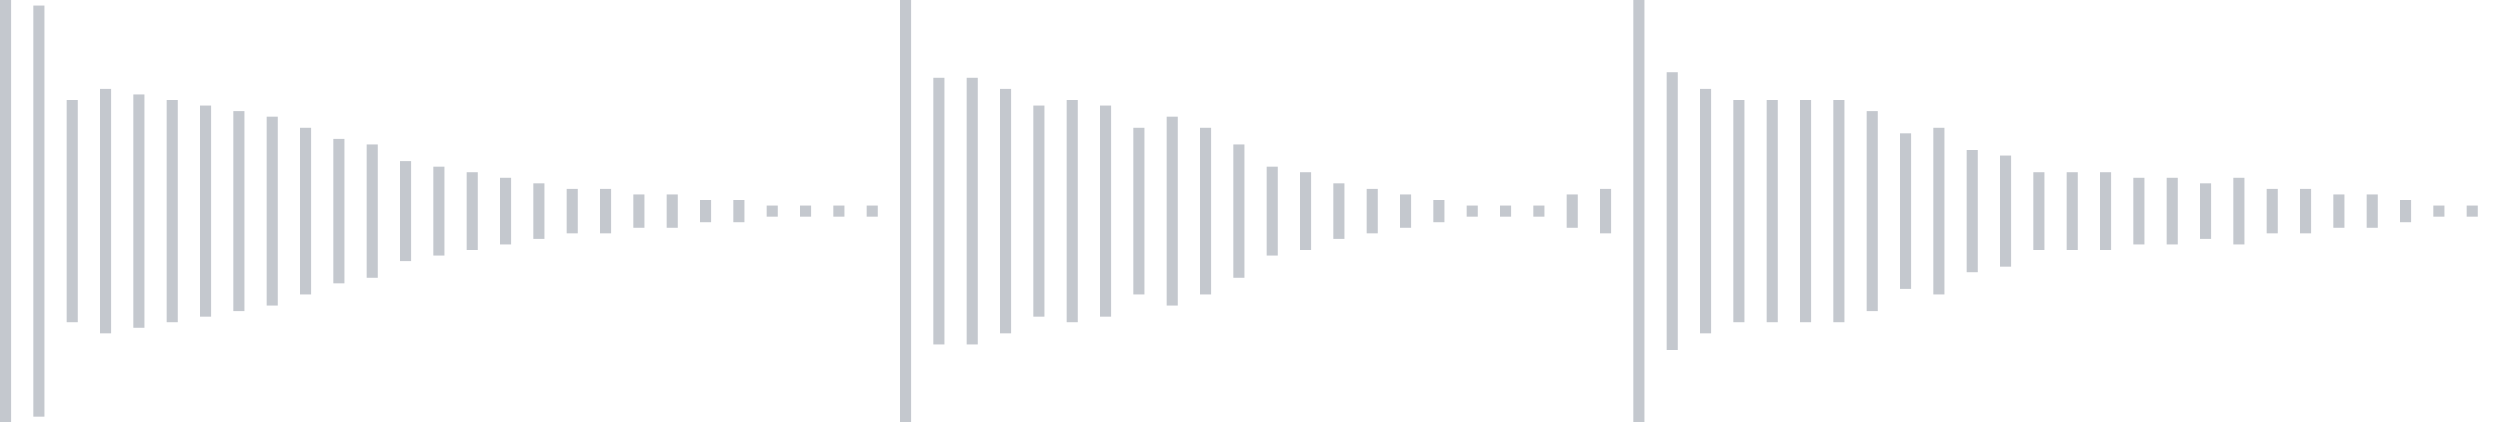 <svg xmlns="http://www.w3.org/2000/svg" xmlns:xlink="http://www.w3/org/1999/xlink" viewBox="0 0 225 38" preserveAspectRatio="none" width="100%" height="100%" fill="#C4C8CE"><g id="waveform-1665e7c6-5931-4654-9faf-bd0071eed543"><rect x="0" y="0.0" width="1" height="38"/><rect x="3" y="0.5" width="1" height="37"/><rect x="6" y="9.0" width="1" height="20"/><rect x="9" y="8.0" width="1" height="22"/><rect x="12" y="8.5" width="1" height="21"/><rect x="15" y="9.0" width="1" height="20"/><rect x="18" y="9.5" width="1" height="19"/><rect x="21" y="10.0" width="1" height="18"/><rect x="24" y="10.5" width="1" height="17"/><rect x="27" y="11.5" width="1" height="15"/><rect x="30" y="12.5" width="1" height="13"/><rect x="33" y="13.0" width="1" height="12"/><rect x="36" y="14.5" width="1" height="9"/><rect x="39" y="15.0" width="1" height="8"/><rect x="42" y="15.5" width="1" height="7"/><rect x="45" y="16.0" width="1" height="6"/><rect x="48" y="16.5" width="1" height="5"/><rect x="51" y="17.0" width="1" height="4"/><rect x="54" y="17.0" width="1" height="4"/><rect x="57" y="17.5" width="1" height="3"/><rect x="60" y="17.5" width="1" height="3"/><rect x="63" y="18.0" width="1" height="2"/><rect x="66" y="18.0" width="1" height="2"/><rect x="69" y="18.5" width="1" height="1"/><rect x="72" y="18.5" width="1" height="1"/><rect x="75" y="18.5" width="1" height="1"/><rect x="78" y="18.5" width="1" height="1"/><rect x="81" y="0.0" width="1" height="38"/><rect x="84" y="7.0" width="1" height="24"/><rect x="87" y="7.0" width="1" height="24"/><rect x="90" y="8.0" width="1" height="22"/><rect x="93" y="9.5" width="1" height="19"/><rect x="96" y="9.0" width="1" height="20"/><rect x="99" y="9.5" width="1" height="19"/><rect x="102" y="11.5" width="1" height="15"/><rect x="105" y="10.5" width="1" height="17"/><rect x="108" y="11.5" width="1" height="15"/><rect x="111" y="13.0" width="1" height="12"/><rect x="114" y="15.0" width="1" height="8"/><rect x="117" y="15.5" width="1" height="7"/><rect x="120" y="16.5" width="1" height="5"/><rect x="123" y="17.0" width="1" height="4"/><rect x="126" y="17.5" width="1" height="3"/><rect x="129" y="18.0" width="1" height="2"/><rect x="132" y="18.5" width="1" height="1"/><rect x="135" y="18.5" width="1" height="1"/><rect x="138" y="18.5" width="1" height="1"/><rect x="141" y="17.5" width="1" height="3"/><rect x="144" y="17.0" width="1" height="4"/><rect x="147" y="0.0" width="1" height="38"/><rect x="150" y="6.5" width="1" height="25"/><rect x="153" y="8.0" width="1" height="22"/><rect x="156" y="9.0" width="1" height="20"/><rect x="159" y="9.0" width="1" height="20"/><rect x="162" y="9.0" width="1" height="20"/><rect x="165" y="9.0" width="1" height="20"/><rect x="168" y="10.0" width="1" height="18"/><rect x="171" y="12.0" width="1" height="14"/><rect x="174" y="11.5" width="1" height="15"/><rect x="177" y="13.5" width="1" height="11"/><rect x="180" y="14.0" width="1" height="10"/><rect x="183" y="15.5" width="1" height="7"/><rect x="186" y="15.5" width="1" height="7"/><rect x="189" y="15.5" width="1" height="7"/><rect x="192" y="16.0" width="1" height="6"/><rect x="195" y="16.0" width="1" height="6"/><rect x="198" y="16.5" width="1" height="5"/><rect x="201" y="16.0" width="1" height="6"/><rect x="204" y="17.0" width="1" height="4"/><rect x="207" y="17.0" width="1" height="4"/><rect x="210" y="17.5" width="1" height="3"/><rect x="213" y="17.5" width="1" height="3"/><rect x="216" y="18.0" width="1" height="2"/><rect x="219" y="18.5" width="1" height="1"/><rect x="222" y="18.5" width="1" height="1"/></g></svg>
